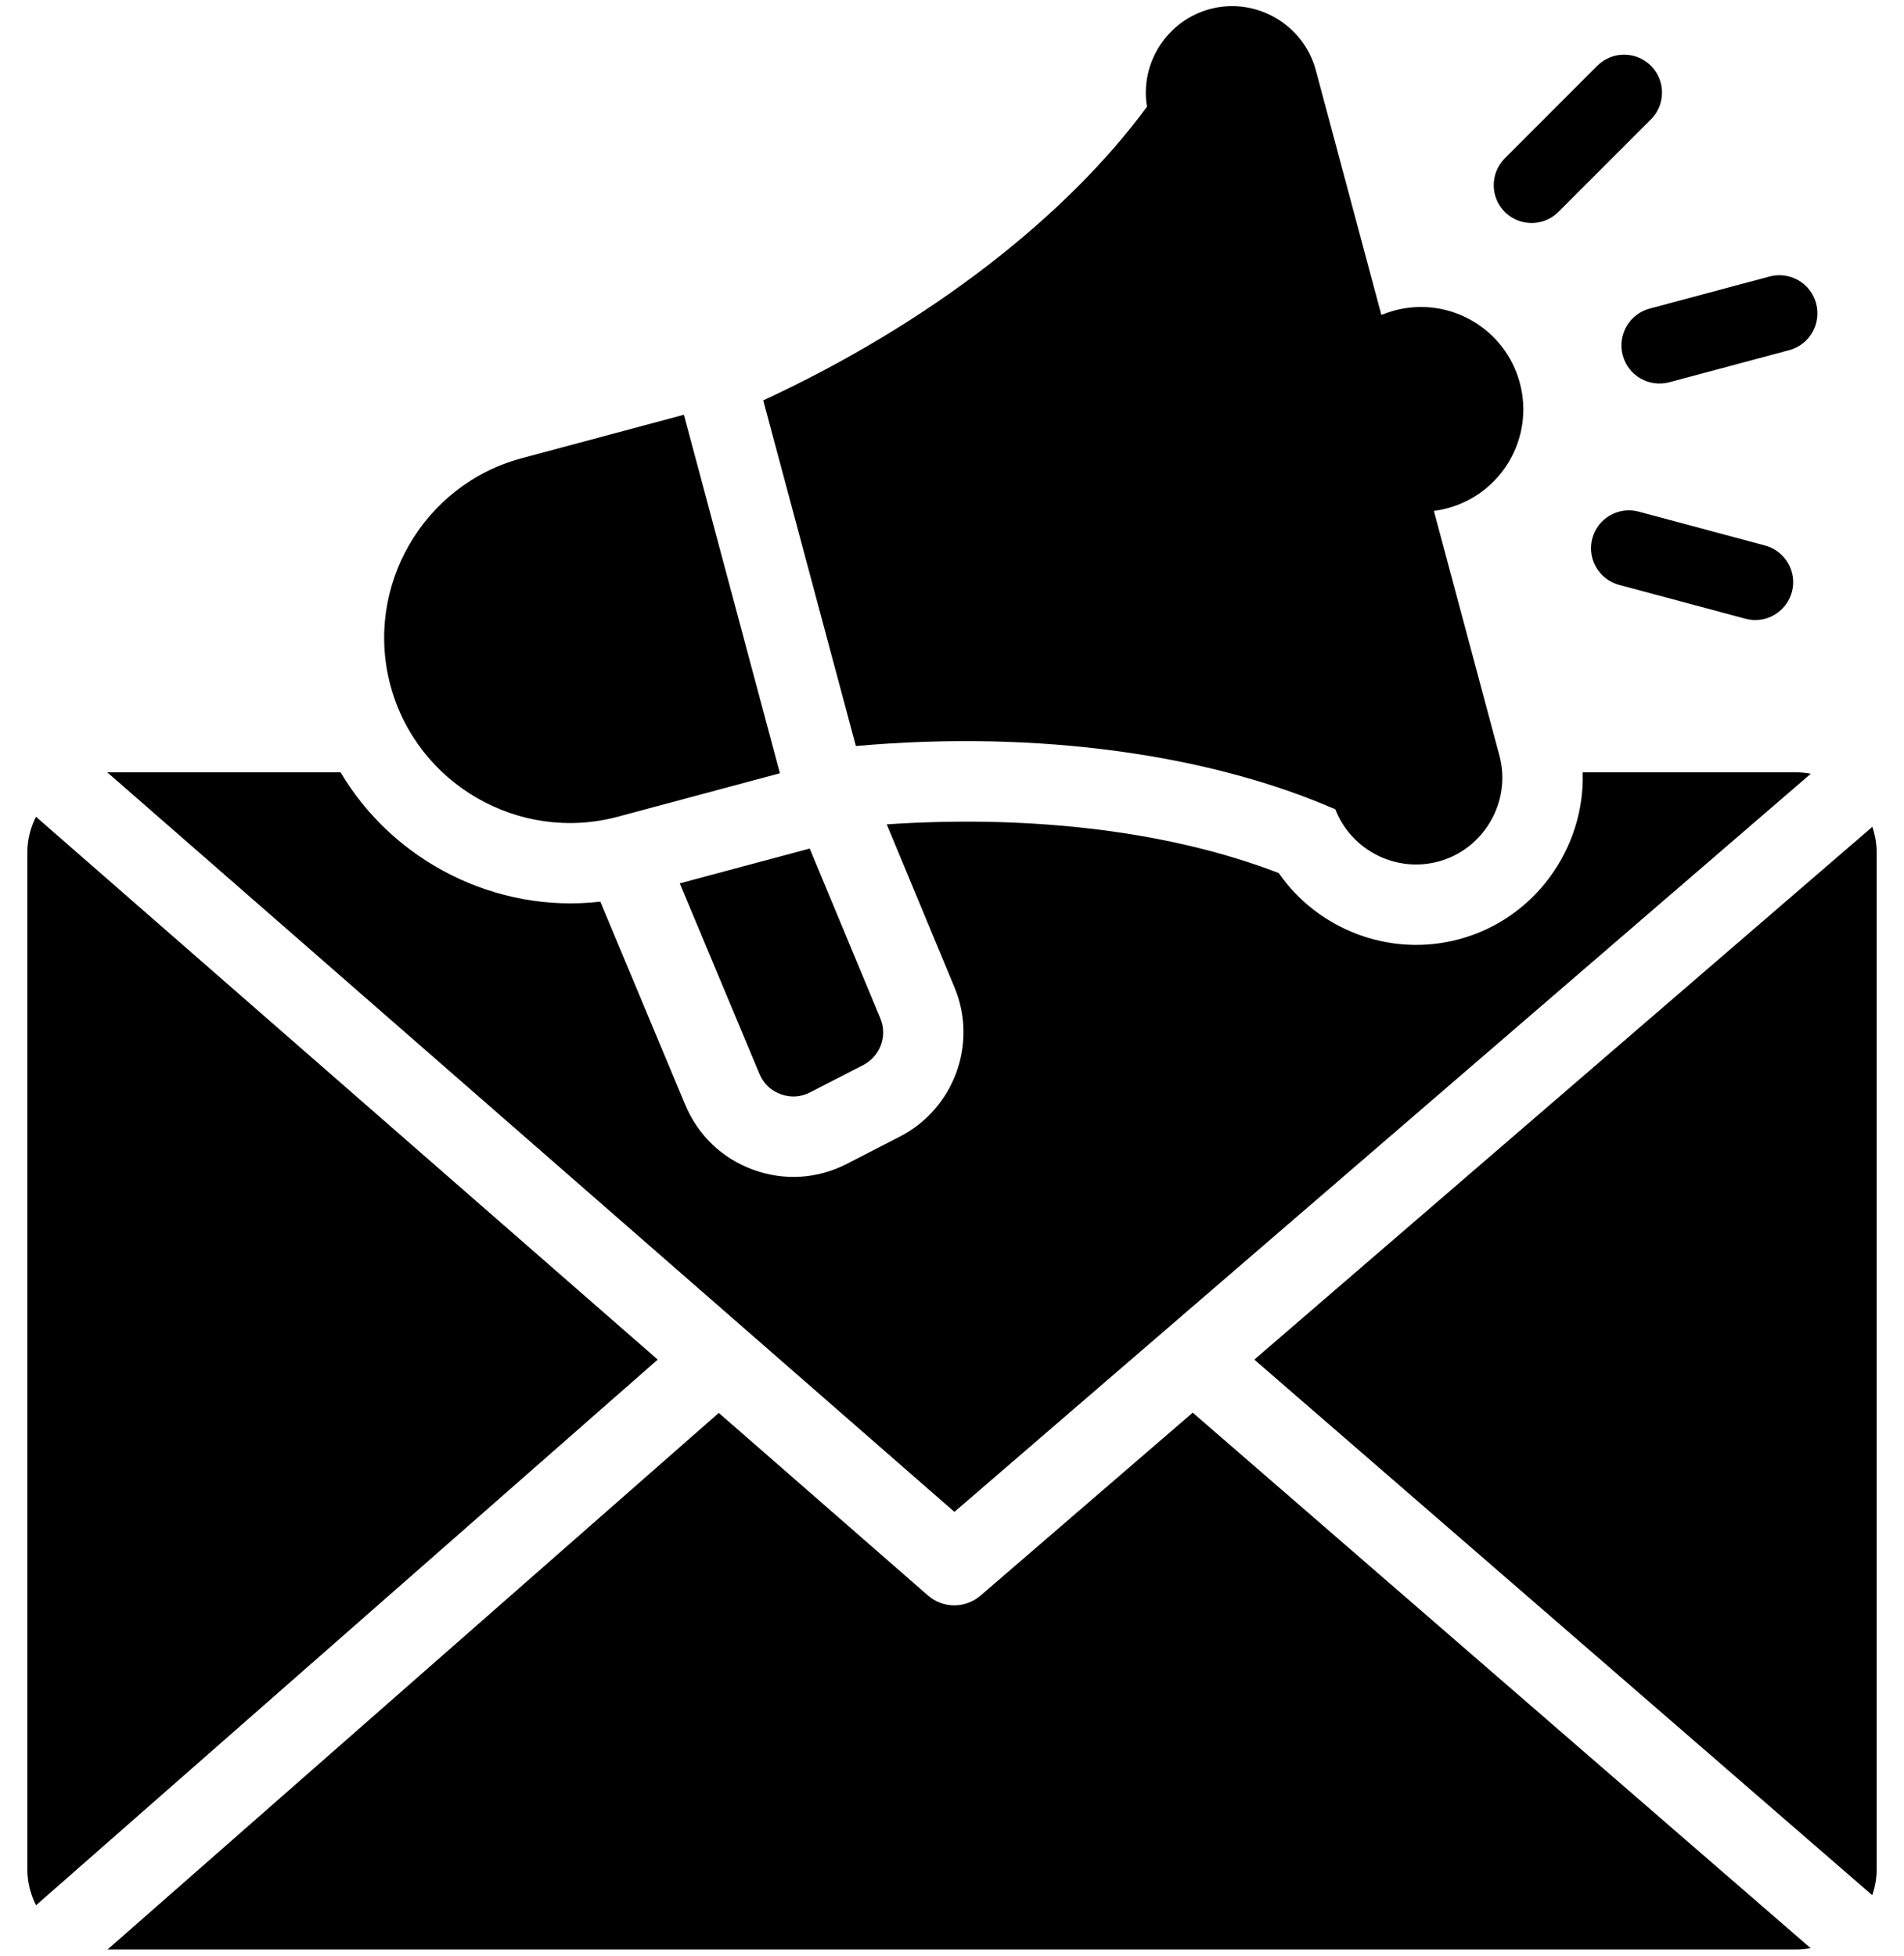 <svg width="37" height="38" viewBox="0 0 37 38" fill="none" xmlns="http://www.w3.org/2000/svg">
<path fill-rule="evenodd" clip-rule="evenodd" d="M15.735 16.488L17.108 19.789C17.25 20.132 17.104 20.525 16.774 20.695L15.743 21.225C15.559 21.32 15.365 21.332 15.17 21.26C14.976 21.189 14.837 21.054 14.757 20.863L13.21 17.164L15.735 16.488ZM24.375 26.418L36.383 36.825C36.438 36.666 36.469 36.495 36.469 36.318V16.57C36.469 16.393 36.438 16.224 36.385 16.066L24.375 26.418ZM18.547 29.377L35.189 15.034C35.097 15.017 35.003 15.007 34.907 15.007H30.756C30.802 16.477 29.83 17.855 28.354 18.25C27.012 18.61 25.613 18.064 24.849 16.964C22.548 16.078 19.775 15.846 17.232 16.018L18.55 19.189C19.004 20.28 18.538 21.544 17.488 22.084L16.458 22.614C15.886 22.909 15.236 22.949 14.632 22.727C14.029 22.506 13.563 22.057 13.315 21.465L11.666 17.52C9.633 17.753 7.645 16.739 6.618 15.007H2.094C2.091 15.007 2.088 15.007 2.085 15.007L18.547 29.377ZM19.054 31.004L23.178 27.449L35.185 37.854C35.095 37.87 35.002 37.88 34.907 37.88H2.094C2.092 37.88 2.092 37.88 2.09 37.88L13.968 27.454L18.031 31C18.178 31.129 18.36 31.193 18.544 31.193C18.726 31.193 18.907 31.13 19.054 31.004ZM12.781 26.418L0.7 37.021C0.593 36.809 0.531 36.571 0.531 36.318V16.57C0.531 16.318 0.592 16.081 0.699 15.87L12.781 26.418ZM31.465 11.365L33.921 12.023C34.313 12.128 34.717 11.893 34.822 11.5C34.926 11.107 34.691 10.704 34.298 10.599L31.843 9.941C31.45 9.836 31.047 10.071 30.942 10.464C30.838 10.857 31.073 11.26 31.465 11.365ZM30.283 4.119L32.081 2.321C32.368 2.034 32.37 1.567 32.083 1.279C31.796 0.992 31.329 0.989 31.041 1.277L29.244 3.075C28.957 3.362 28.954 3.828 29.241 4.117C29.528 4.404 29.995 4.406 30.283 4.119ZM32.441 7.427L34.769 6.804C35.164 6.698 35.399 6.292 35.293 5.896C35.187 5.501 34.781 5.267 34.386 5.373L32.058 5.996C31.663 6.102 31.428 6.508 31.534 6.904C31.64 7.299 32.046 7.533 32.441 7.427ZM27.864 9.927C27.952 9.916 28.04 9.899 28.128 9.875C29.189 9.591 29.819 8.5 29.534 7.44C29.25 6.379 28.16 5.749 27.099 6.033C27.011 6.057 26.926 6.086 26.844 6.12L25.57 1.365C25.331 0.472 24.404 -0.063 23.512 0.176C22.68 0.399 22.148 1.226 22.289 2.075L22.288 2.075C20.73 4.193 18.085 6.273 14.832 7.78L16.632 14.496C20.204 14.178 23.54 14.672 25.949 15.726H25.949C26.255 16.513 27.117 16.964 27.95 16.741C28.839 16.503 29.377 15.572 29.138 14.683L27.864 9.927ZM15.156 15.025L12.004 15.87C10.088 16.383 8.101 15.236 7.588 13.32C7.074 11.405 8.222 9.417 10.137 8.904L13.29 8.059C13.912 10.381 14.534 12.703 15.156 15.025Z" fill="black"/>
</svg>
